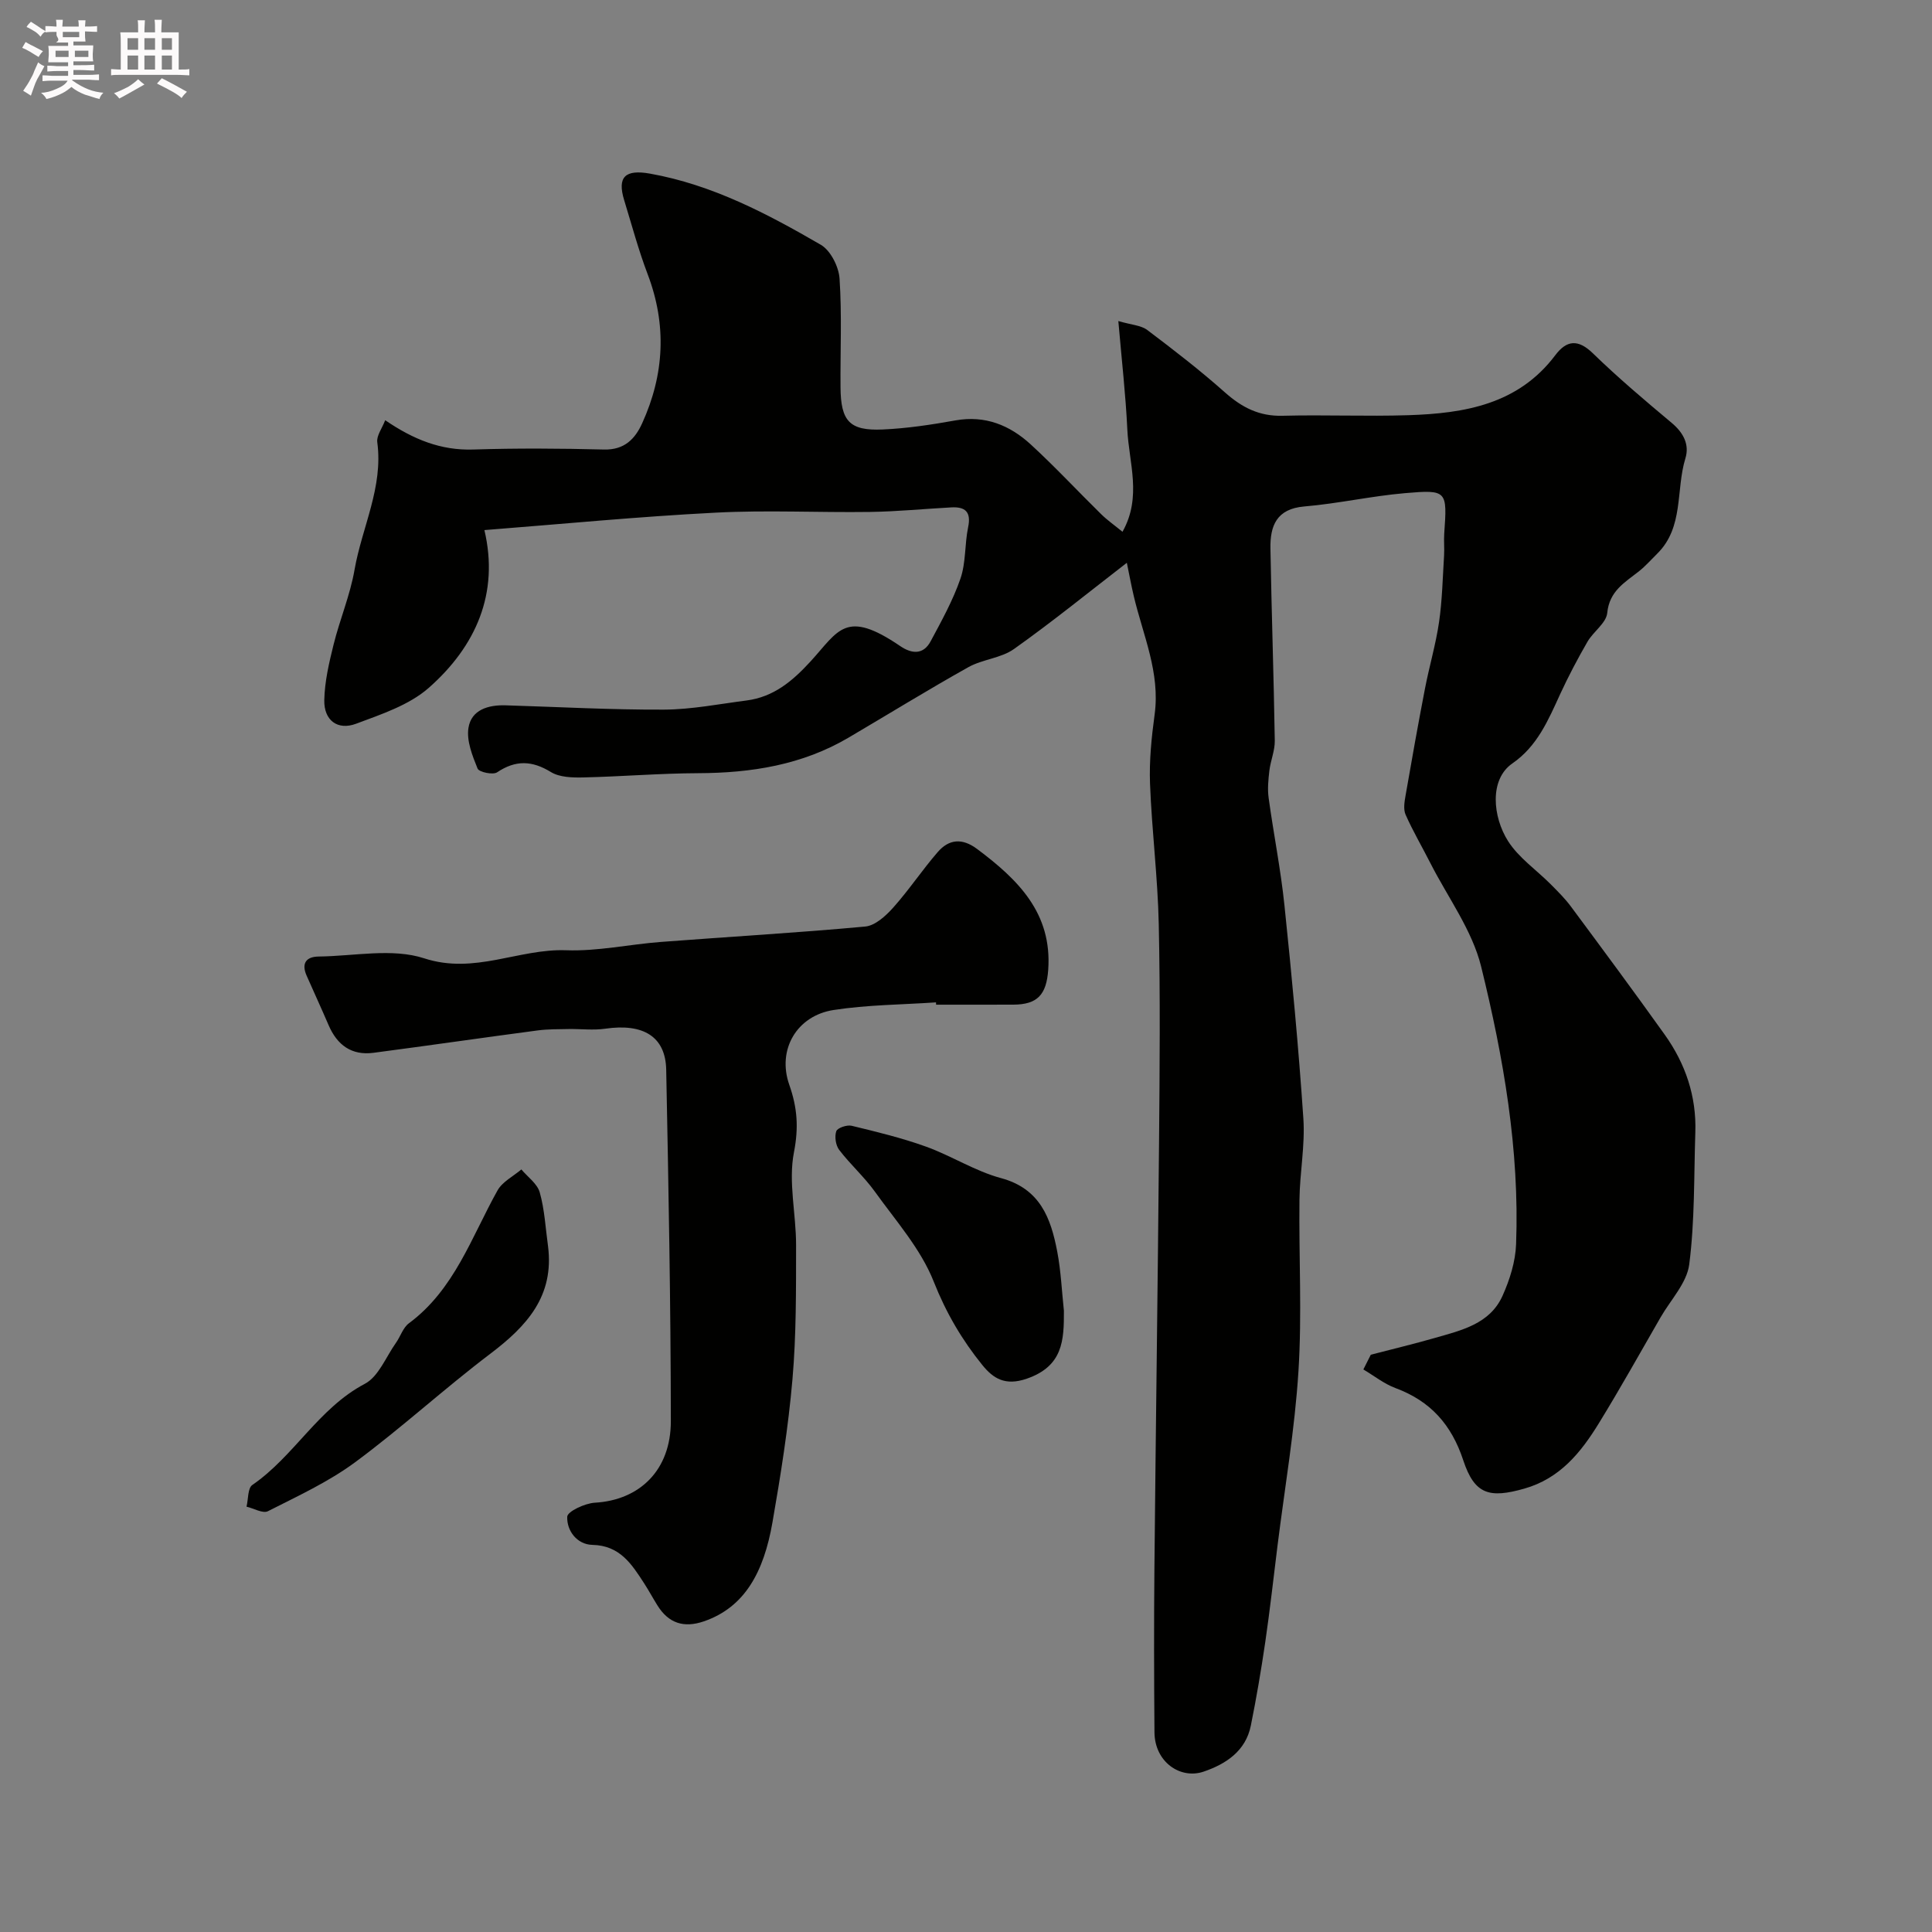 <svg enable-background="new 0 0 400 400" viewBox="0 0 400 400" xmlns="http://www.w3.org/2000/svg"><rect x="0" y="0" width="400" height="400" fill="#808080" stroke="none"/><path d="m6.8 9.5c.6.3 1.3.7 2.1 1.1-.4.4-.7.8-.9 1.2-.7-.4-1.3-.8-1.8-1.1s-1.1-.6-1.6-.8c.2-.4.5-.8.7-1.2.4.2.8.5 1.5.8zm.9 6.9c-.3.6-.5 1.1-.7 1.7s-.4 1.1-.6 1.7c-.6-.4-1.1-.7-1.6-1 .7-1 1.2-1.8 1.5-2.4.3-.5.6-1.1.8-1.7.3-.6.5-1.2.8-1.8.3.3.8.6 1.3.8-.7 1.3-1.2 2.2-1.5 2.7zm.1-11c.4.3 1 .7 1.7 1.1-.5.2-.8.6-1.1 1.1-.5-.6-1-1-1.4-1.2s-.9-.6-1.5-.8c.2-.4.5-.7.9-1.1.5.3.9.6 1.4.9zm10.5 13.1c1 .4 2 .6 3.1.7-.4.4-.7.8-.8 1.3-.9-.2-1.9-.6-3-.9-1-.4-2-.9-2.8-1.6-.5.4-1.1.9-1.9 1.3s-1.9.9-3.3 1.2c-.1-.3-.5-.8-1.1-1.3 1 0 2.1-.3 3.2-.8 1.2-.5 1.9-1 2.3-1.7h-3.2c-.4 0-1 0-2 .1v-1.2c1 0 1.7.1 2 .1h3.3v-1h-2.3c-.2 0-.9 0-2 .1v-1.2c1.2 0 1.9.1 2 .1h2.3v-.8h-4.1c0-.7.1-1.2.1-1.6 0-.5 0-1.1-.1-1.8h4.1v-.7h-2.5c1-.6.1-1.1.1-1.6v-.6h-.5c-.4 0-1 0-1.8.1v-1.3c1.2 0 1.9.1 2.1.1h.2c0-.3 0-.8-.1-1.4h1.4c0 .6-.1 1-.1 1.4h3.4c0-.4 0-.8-.1-1.3h1.5c0 .4-.1.9-.1 1.3.7 0 1.5 0 2.5-.1v1.2c-1 0-1.8-.1-2.5-.1v.6c0 .3 0 .8.1 1.5h-2.5v.8h4.1c0 .7-.1 1.3-.1 1.8s0 1 .1 1.5h-4.1v.8h1.4c.8 0 1.8 0 2.9-.1v1.2c-1 0-1.9-.1-2.8-.1h-1.5v1h3.2c.3 0 1 0 2.1-.1v1.2c-1.1 0-1.8-.1-2.1-.1h-3.4l-.1.1c1.4 1 2.4 1.5 3.4 1.9zm-4.1-6.7v-1.3h-2.7v1.3zm2.2-4.1v-1.1h-3.4v1.1zm1.9 4.1v-1.3h-2.8v1.3z" fill="#fcfafa"/><path d="m37 6.7v2.3 5.4c1 0 1.8 0 2.2-.1v1.3c-.6 0-1.5-.1-2.5-.1h-11.9c-.7 0-1.3 0-1.8.1v-1.3c.5 0 1.1.1 2 .1v-5.2c0-1 0-1.8-.1-2.5h3.7c0-1.3 0-2.1-.1-2.5h1.5c0 .4-.1 1.3-.1 2.5h2.2c0-1.2 0-2.1-.1-2.6h1.5c0 .4-.1 1.3-.1 2.6zm-12.3 13.7c-.3-.4-.7-.8-1.1-1.1 1.1-.4 2.1-.9 2.9-1.3.8-.5 1.5-1 2.1-1.6.4.4.9.8 1.3 1.1-2.5 1.4-4.2 2.4-5.2 2.9zm3.9-10.1v-2.4h-2.2v2.4zm0 4.1v-2.9h-2.2v2.9zm3.5-4.1v-2.4h-2.2v2.4zm0 4.1v-2.9h-2.2v2.9zm.4 2.9 1-1.1c.6.3 1.4.7 2.5 1.3s2 1.1 2.7 1.5c-.4.4-.8.8-1.1 1.3-.8-.8-2.5-1.7-5.1-3zm3.1-7v-2.4h-2.1v2.4zm0 4.1v-2.9h-2.1v2.9z" fill="#fcfafa"/><g fill="#010100"><path d="m100.29 109.75c3.09 13.09-1.76 24.06-11.53 32.67-4.06 3.57-9.8 5.46-15.03 7.42-3.84 1.44-6.68-.71-6.59-4.88.08-3.86.99-7.75 1.93-11.53 1.29-5.19 3.42-10.21 4.33-15.45 1.53-8.8 5.98-17.09 4.71-26.43-.18-1.34 1-2.87 1.64-4.55 5.84 3.99 11.52 6.28 18.21 6.07 9.02-.29 18.07-.23 27.1 0 4.2.1 6.41-2.16 7.9-5.45 4.59-10.1 5.12-20.35 1.13-30.85-1.9-5-3.29-10.2-4.86-15.32-1.48-4.84.21-6.42 5.36-5.5 12.88 2.3 24.25 8.29 35.35 14.73 2.02 1.17 3.72 4.54 3.88 7 .5 7.47.14 14.99.2 22.49.05 7.04 1.87 9.05 8.73 8.75 5.04-.22 10.09-.99 15.07-1.88 6.17-1.1 11.27 1.01 15.6 4.99 5.03 4.62 9.69 9.64 14.56 14.42 1.27 1.25 2.75 2.28 4.42 3.65 4.07-7.24 1.32-14.31 1-21.19-.34-7.2-1.17-14.38-1.86-22.44 2.71.8 4.7.87 6 1.86 5.49 4.14 10.95 8.36 16.08 12.92 3.51 3.12 7.1 4.96 11.92 4.83 8.69-.23 17.41.16 26.1-.12 11.58-.38 22.69-2.23 30.36-12.41 2.34-3.11 4.69-3.41 7.79-.4 5.19 5.04 10.74 9.74 16.3 14.39 2.43 2.03 3.74 4.48 2.85 7.37-2.01 6.56-.27 14.25-5.85 19.74-1.24 1.22-2.4 2.55-3.76 3.63-2.93 2.31-6.12 4.07-6.57 8.63-.21 2.09-2.87 3.85-4.09 5.95-2.03 3.52-3.94 7.13-5.64 10.82-2.47 5.39-4.73 10.8-9.91 14.38-4.82 3.33-4.06 11.09-.9 16.07 2.19 3.45 5.85 5.95 8.81 8.92 1.48 1.49 2.99 2.98 4.23 4.66 6.52 8.79 13.04 17.59 19.4 26.5 4.29 6.01 6.59 12.75 6.34 20.22-.3 9.13-.1 18.32-1.26 27.34-.49 3.85-3.85 7.35-5.94 10.98-4.22 7.32-8.34 14.71-12.76 21.9-3.72 6.06-8.07 11.47-15.47 13.56-7.17 2.03-10.27 1.24-12.61-5.85-2.45-7.43-6.8-12.28-14.03-14.97-2.37-.88-4.45-2.55-6.66-3.86.51-1.02 1.03-2.04 1.54-3.05 4.42-1.15 8.86-2.21 13.25-3.47 5.49-1.58 11.39-2.88 14.02-8.72 1.5-3.33 2.68-7.09 2.81-10.7.73-19.51-2.61-38.66-7.23-57.45-1.86-7.56-6.9-14.33-10.52-21.45-1.7-3.35-3.61-6.6-5.13-10.03-.49-1.11-.23-2.68 0-3.98 1.28-7.37 2.59-14.74 4.01-22.08.89-4.62 2.24-9.16 2.92-13.8.66-4.55.75-9.18 1.04-13.79.09-1.49-.07-3.01.03-4.5.63-8.92.63-9.16-8.11-8.41-6.99.6-13.89 2.17-20.88 2.76-5.74.49-7.07 4.03-6.99 8.69.23 13.27.69 26.54.9 39.81.03 2.06-.87 4.11-1.12 6.2-.22 1.87-.41 3.81-.15 5.66 1.02 7.42 2.5 14.78 3.27 22.21 1.53 14.71 2.93 29.44 3.92 44.19.37 5.55-.75 11.19-.81 16.8-.14 11.83.54 23.7-.21 35.49-.76 12.07-2.83 24.05-4.33 36.07-.83 6.67-1.57 13.34-2.54 19.99-.85 5.79-1.83 11.57-2.99 17.31-1.07 5.29-5.2 7.96-9.78 9.52-4.79 1.63-10.12-1.97-10.17-8.14-.09-11.33-.12-22.67-.01-34 .28-29.44.7-58.87.96-88.31.13-15 .26-30-.06-45-.21-9.71-1.44-19.4-1.81-29.11-.18-4.75.31-9.57.95-14.29 1.19-8.69-2.4-16.43-4.31-24.52-.55-2.32-.97-4.66-1.44-6.91-7.95 6.14-15.48 12.26-23.38 17.86-2.68 1.9-6.5 2.11-9.43 3.75-8.36 4.68-16.53 9.72-24.79 14.58-9.62 5.67-20.15 7.33-31.15 7.37-7.94.03-15.87.7-23.81.88-2.24.05-4.88-.02-6.67-1.11-3.93-2.41-7.31-2.52-11.15.05-.86.58-3.74-.04-4.04-.77-1.08-2.67-2.32-5.77-1.89-8.44.6-3.74 4.09-4.77 7.69-4.66 10.93.33 21.87.94 32.8.89 5.69-.03 11.39-1.16 17.07-1.89 5.63-.73 9.53-4.01 13.31-8.14 5.77-6.32 7.18-10.85 18.53-3.12 2.39 1.63 4.78 1.82 6.29-1 2.26-4.22 4.62-8.47 6.17-12.97 1.15-3.33.86-7.13 1.59-10.64.66-3.17-.58-4.27-3.48-4.11-5.6.3-11.2.86-16.81.94-10.66.15-21.36-.41-31.99.15-15.94.81-31.85 2.36-47.87 3.61z"/><path d="m193.79 207.53c-7.07.48-14.22.5-21.2 1.58-7.61 1.17-11.75 8.2-9.17 15.51 1.67 4.75 1.95 8.84.96 13.94-1.2 6.15.45 12.8.44 19.23-.01 9.27.05 18.57-.75 27.79-.86 9.92-2.43 19.8-4.14 29.61-1.8 10.33-5.75 17.58-14.19 20.49-4.14 1.42-7.31.42-9.62-3.29-.95-1.52-1.8-3.1-2.77-4.6-2.57-3.96-5.01-7.82-10.7-7.94-3.19-.07-5.33-2.93-5.21-5.83.04-1.09 3.65-2.78 5.71-2.9 9.25-.53 15.75-6.7 15.74-16.9-.02-24.25-.48-48.51-.96-72.76-.14-6.86-4.75-9.62-12.61-8.48-2.47.36-5.04.03-7.57.07-2.15.04-4.32.01-6.44.29-11.33 1.5-22.64 3.14-33.97 4.63-4.55.6-7.53-1.6-9.3-5.71-1.48-3.44-3.05-6.84-4.56-10.27-1.11-2.52-.12-3.92 2.49-3.95 7.33-.08 15.23-1.79 21.85.37 10.45 3.41 19.56-2.03 29.39-1.67 6.5.24 13.05-1.22 19.59-1.72 14.11-1.08 28.25-1.89 42.34-3.19 2.05-.19 4.25-2.2 5.78-3.91 3.27-3.66 6-7.78 9.21-11.49 2.35-2.72 5.08-2.97 8.18-.65 8.43 6.31 15.56 13.25 14.71 25.03-.37 5.13-2.22 7.17-7.22 7.19-5.33.02-10.66.01-15.99.01 0-.17-.01-.32-.02-.48z"/><path d="m220.27 271.37c.03 6.15-.19 11.47-7.68 14.07-4.52 1.57-6.99-.1-9.18-2.79-4.23-5.21-7.54-10.85-10.09-17.3-2.67-6.77-7.85-12.59-12.19-18.64-2.2-3.06-5.08-5.62-7.38-8.63-.73-.95-.99-2.75-.61-3.87.23-.69 2.21-1.37 3.19-1.13 5.17 1.25 10.37 2.51 15.37 4.31 5.28 1.9 10.16 5.07 15.53 6.52 8.13 2.19 10.34 8.3 11.66 15.22.77 4.03.94 8.16 1.38 12.24z"/><path d="m113.46 257.98c1.33 10.39-4.42 16.6-11.96 22.31-9.52 7.21-18.36 15.34-27.96 22.44-5.52 4.08-11.91 7.02-18.07 10.15-1.05.53-2.93-.59-4.43-.94.38-1.54.23-3.83 1.21-4.5 8.67-5.96 13.68-15.88 23.29-20.94 2.84-1.5 4.36-5.55 6.43-8.47.94-1.32 1.46-3.14 2.68-4.05 9.45-7 12.96-17.87 18.36-27.52 1.01-1.8 3.25-2.91 4.93-4.34 1.32 1.57 3.31 2.96 3.81 4.76 1.01 3.57 1.19 7.38 1.71 11.1z"/></g></svg>